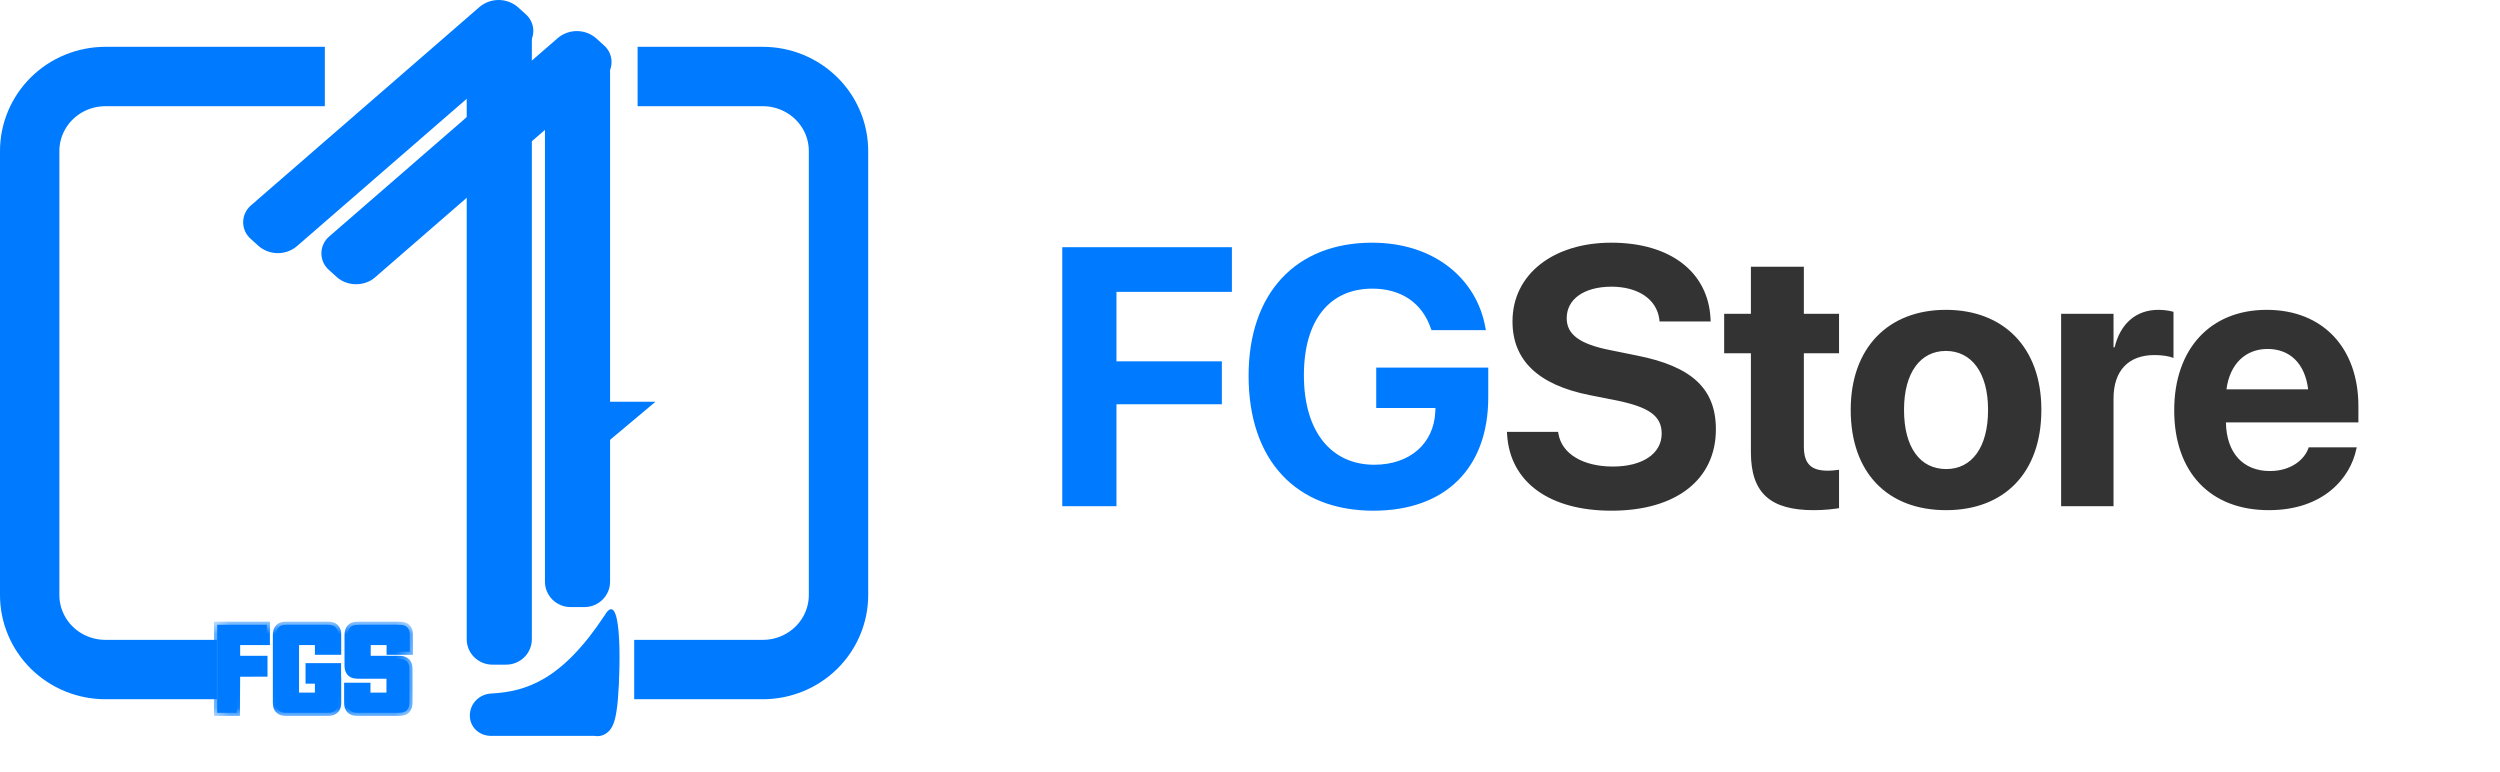 <svg width="136" height="42" viewBox="0 0 136 42" fill="none" xmlns="http://www.w3.org/2000/svg">
<path d="M34.5 36.423H41.5C42.041 36.423 42.577 36.317 43.076 36.113C43.576 35.909 44.029 35.61 44.412 35.233C44.794 34.856 45.097 34.409 45.303 33.916C45.51 33.424 45.616 32.897 45.615 32.364V8.221C45.616 7.688 45.51 7.161 45.303 6.669C45.097 6.177 44.794 5.729 44.412 5.353C44.029 4.976 43.576 4.677 43.076 4.472C42.577 4.268 42.041 4.163 41.5 4.162H34.686M11.801 36.423H5.73C5.189 36.423 4.653 36.317 4.154 36.113C3.654 35.909 3.2 35.61 2.818 35.233C2.436 34.856 2.133 34.409 1.927 33.916C1.72 33.424 1.614 32.897 1.615 32.364V8.221C1.614 7.688 1.72 7.161 1.927 6.669C2.133 6.177 2.436 5.729 2.818 5.353C3.2 4.976 3.654 4.677 4.154 4.472C4.653 4.268 5.189 4.163 5.73 4.162H17.671" stroke="#007AFF" stroke-width="3.23"/>
<g filter="url(#filter0_d_2020_1229)">
<path d="M17.595 5.848L17.609 5.829L17.595 2.474H21.661L17.639 5.849L17.595 5.848Z" fill="#007AFF"/>
</g>
<path fill-rule="evenodd" clip-rule="evenodd" d="M26.721 37.728C28.608 37.624 30.562 37.017 32.9 33.463C33.309 32.775 33.553 33.247 33.649 34.343C33.747 35.404 33.696 37.092 33.612 38.061C33.52 39.097 33.379 39.472 33.163 39.732C32.95 39.969 32.662 40.091 32.342 40.032H26.718C26.078 40.032 25.56 39.568 25.56 38.921C25.56 38.27 26.076 37.761 26.721 37.728Z" fill="#007AFF"/>
<path d="M25.389 1.772V34.776C25.389 35.539 26.017 36.157 26.789 36.157H27.533C28.305 36.157 28.932 35.539 28.932 34.776V1.772C28.932 1.009 28.305 0.391 27.533 0.391H26.789C26.017 0.391 25.39 1.009 25.39 1.772H25.389ZM29.645 3.488V31.644C29.645 32.407 30.272 33.026 31.045 33.026H31.788C32.561 33.026 33.188 32.407 33.188 31.645V3.49C33.188 2.726 32.561 2.108 31.788 2.108H31.045C30.272 2.108 29.645 2.726 29.645 3.488Z" fill="#007AFF"/>
<path d="M16.144 13.399L28.571 2.612C28.708 2.5 28.818 2.359 28.894 2.201C28.97 2.042 29.011 1.869 29.013 1.694C29.015 1.519 28.978 1.345 28.905 1.185C28.833 1.025 28.726 0.882 28.592 0.767L28.179 0.394C27.893 0.144 27.524 0.004 27.142 9.49705e-05C26.759 -0.004 26.388 0.128 26.096 0.371L13.669 11.158C13.533 11.271 13.423 11.412 13.346 11.57C13.27 11.729 13.23 11.902 13.228 12.078C13.226 12.253 13.263 12.427 13.336 12.587C13.409 12.747 13.516 12.89 13.65 13.005L14.063 13.378C14.349 13.628 14.717 13.767 15.1 13.771C15.482 13.775 15.853 13.643 16.144 13.399ZM20.4 15.091L32.827 4.303C32.963 4.191 33.074 4.05 33.15 3.892C33.226 3.733 33.266 3.56 33.268 3.385C33.27 3.21 33.233 3.036 33.16 2.876C33.087 2.716 32.98 2.573 32.846 2.458L32.435 2.085C32.149 1.835 31.78 1.695 31.398 1.691C31.015 1.687 30.644 1.819 30.352 2.063L17.925 12.85C17.789 12.962 17.678 13.103 17.602 13.261C17.526 13.42 17.486 13.593 17.484 13.769C17.482 13.944 17.519 14.118 17.591 14.278C17.664 14.438 17.772 14.581 17.906 14.697L18.317 15.069C18.887 15.585 19.82 15.594 20.4 15.091ZM11.816 33.988H14.515V34.922H12.898V35.844H14.383V36.642H12.896L12.883 38.776H11.816V33.986V33.988ZM17.305 34.923H16.099V37.847H17.306V37.023H16.797V36.243H18.387V37.023H18.394V38.219C18.394 38.264 18.392 38.309 18.387 38.35C18.383 38.39 18.374 38.429 18.36 38.466C18.339 38.531 18.304 38.59 18.256 38.639C18.175 38.713 18.072 38.759 17.962 38.77C17.918 38.775 17.874 38.777 17.83 38.777H15.584C15.538 38.777 15.493 38.775 15.45 38.77C15.41 38.766 15.37 38.756 15.332 38.742C15.298 38.734 15.265 38.72 15.235 38.7C15.18 38.664 15.132 38.618 15.095 38.563L15.054 38.466C15.031 38.386 15.019 38.302 15.019 38.218V34.544C15.019 34.462 15.031 34.38 15.054 34.296L15.095 34.207C15.112 34.177 15.133 34.149 15.158 34.124C15.181 34.101 15.207 34.081 15.235 34.062C15.265 34.043 15.298 34.03 15.332 34.022C15.37 34.008 15.41 33.998 15.45 33.994C15.495 33.989 15.539 33.987 15.584 33.987H17.83C17.876 33.987 17.921 33.989 17.962 33.994C18.008 33.999 18.05 34.008 18.088 34.022C18.153 34.04 18.211 34.075 18.256 34.124C18.301 34.17 18.336 34.228 18.359 34.296C18.373 34.334 18.383 34.373 18.387 34.413C18.392 34.455 18.394 34.499 18.394 34.544V35.453H17.306V34.923H17.305ZM21.204 34.923H19.999V35.845H21.707C21.753 35.845 21.799 35.847 21.84 35.852C21.95 35.862 22.053 35.908 22.133 35.983C22.208 36.062 22.255 36.164 22.266 36.272C22.271 36.312 22.273 36.356 22.273 36.403V38.219C22.273 38.302 22.261 38.384 22.238 38.468C22.224 38.5 22.207 38.532 22.189 38.562C22.175 38.591 22.156 38.617 22.133 38.639C22.109 38.662 22.084 38.682 22.056 38.7C21.977 38.742 21.888 38.766 21.798 38.769C21.74 38.773 21.682 38.776 21.624 38.777H19.552C19.506 38.777 19.445 38.775 19.37 38.77C19.313 38.768 19.257 38.759 19.203 38.742C19.139 38.72 19.081 38.683 19.034 38.636C18.987 38.588 18.952 38.53 18.931 38.466C18.917 38.429 18.907 38.39 18.902 38.35C18.898 38.307 18.895 38.263 18.895 38.219V37.31H19.984V37.848H21.197V36.753H19.475C19.419 36.75 19.363 36.746 19.307 36.739C19.279 36.735 19.251 36.728 19.224 36.719C19.16 36.697 19.102 36.66 19.055 36.612C19.008 36.565 18.972 36.507 18.952 36.443C18.927 36.373 18.915 36.298 18.917 36.223V34.544C18.917 34.462 18.929 34.38 18.952 34.296L18.993 34.207C19.01 34.177 19.031 34.149 19.056 34.124C19.079 34.101 19.105 34.081 19.133 34.062C19.215 34.021 19.305 33.998 19.398 33.995C19.477 33.989 19.54 33.987 19.586 33.987H21.609C21.655 33.987 21.721 33.989 21.804 33.994C21.866 33.995 21.927 34.004 21.986 34.022C22.05 34.044 22.108 34.08 22.155 34.128C22.202 34.176 22.237 34.234 22.258 34.297C22.272 34.335 22.281 34.374 22.285 34.413C22.29 34.455 22.292 34.499 22.292 34.544V35.453H21.204V34.923Z" fill="#007AFF"/>
<mask id="mask0_2020_1229" style="mask-type:luminance" maskUnits="userSpaceOnUse" x="11" y="33" width="12" height="6">
<path d="M22.471 33.816H11.614V38.946H22.471V33.816Z" fill="white"/>
<path d="M11.81 33.989H14.51V34.922H12.893V35.844H14.378V36.643H12.892L12.878 38.776H11.812V33.986L11.81 33.989ZM17.3 34.923H16.094V37.847H17.302V37.023H16.791V36.244H18.382V37.023H18.389V38.22C18.389 38.265 18.386 38.31 18.382 38.351C18.378 38.391 18.368 38.43 18.354 38.467C18.334 38.532 18.298 38.591 18.25 38.64C18.169 38.714 18.066 38.76 17.956 38.771C17.913 38.775 17.869 38.778 17.825 38.778H15.578C15.532 38.778 15.487 38.775 15.445 38.771C15.404 38.766 15.365 38.757 15.327 38.742C15.292 38.734 15.259 38.72 15.229 38.701C15.174 38.665 15.126 38.618 15.089 38.564L15.048 38.467C15.025 38.386 15.014 38.303 15.014 38.219V34.545C15.014 34.463 15.025 34.38 15.048 34.297C15.061 34.267 15.075 34.237 15.089 34.208C15.107 34.177 15.128 34.15 15.152 34.125C15.176 34.102 15.202 34.081 15.229 34.063C15.259 34.044 15.292 34.03 15.327 34.022C15.365 34.008 15.405 33.999 15.446 33.994C15.487 33.99 15.532 33.987 15.578 33.987H17.825C17.87 33.987 17.915 33.99 17.956 33.994C18.002 34 18.045 34.009 18.082 34.022C18.147 34.04 18.205 34.076 18.25 34.125C18.296 34.17 18.33 34.229 18.353 34.297C18.368 34.334 18.377 34.374 18.382 34.414C18.386 34.456 18.389 34.5 18.389 34.545V35.454H17.3V34.923ZM21.2 34.923H19.993V35.846H21.702C21.749 35.846 21.794 35.848 21.835 35.852C21.945 35.862 22.048 35.909 22.128 35.983C22.174 36.029 22.209 36.086 22.232 36.155C22.247 36.193 22.256 36.232 22.26 36.272C22.265 36.313 22.267 36.357 22.267 36.403V38.22C22.267 38.302 22.256 38.385 22.233 38.468C22.218 38.501 22.202 38.532 22.183 38.563C22.169 38.591 22.151 38.617 22.128 38.64C22.105 38.663 22.079 38.683 22.052 38.701C21.972 38.743 21.884 38.766 21.794 38.77C21.735 38.774 21.677 38.777 21.618 38.778H19.547C19.501 38.778 19.44 38.775 19.366 38.771C19.309 38.769 19.253 38.759 19.198 38.742C19.134 38.72 19.077 38.684 19.03 38.636C18.982 38.588 18.947 38.531 18.927 38.467C18.912 38.43 18.902 38.391 18.898 38.351C18.893 38.307 18.891 38.264 18.891 38.22V37.311H19.98V37.848H21.193V36.753H19.471C19.415 36.751 19.36 36.746 19.304 36.74C19.275 36.735 19.247 36.728 19.22 36.719C19.156 36.697 19.099 36.661 19.052 36.613C19.004 36.565 18.969 36.507 18.948 36.444C18.923 36.373 18.912 36.299 18.914 36.224V34.545C18.914 34.463 18.925 34.38 18.948 34.297L18.99 34.208C19.007 34.177 19.028 34.15 19.053 34.125C19.076 34.102 19.102 34.081 19.13 34.063C19.212 34.021 19.302 33.998 19.395 33.995C19.475 33.99 19.537 33.987 19.582 33.987H21.605C21.651 33.987 21.718 33.99 21.8 33.994C21.862 33.995 21.924 34.005 21.983 34.022C22.047 34.045 22.104 34.081 22.151 34.129C22.199 34.177 22.234 34.234 22.255 34.298C22.269 34.335 22.278 34.374 22.282 34.414C22.287 34.456 22.289 34.5 22.289 34.545V35.454H21.202V34.923H21.2Z" fill="white"/>
</mask>
<g mask="url(#mask0_2020_1229)">
<path d="M11.813 33.988V33.818H11.641V33.988H11.813ZM14.512 33.988H14.683V33.818H14.511V33.988H14.512ZM14.512 34.923V35.093H14.683V34.923H14.511H14.512ZM12.893 34.923V34.754H12.721V34.923H12.893ZM12.893 35.846H12.721V36.015H12.893V35.846ZM14.38 35.846H14.552V35.676H14.38V35.846ZM14.38 36.643V36.812H14.552V36.643H14.38ZM12.893 36.643V36.474H12.723L12.722 36.643H12.894H12.893ZM12.879 38.777V38.945H13.05V38.776H12.879V38.777ZM11.813 38.777H11.641V38.945H11.813V38.776V38.777ZM11.813 34.157H14.512V33.818H11.813V34.157ZM14.341 33.988V34.373H14.683V33.988H14.341ZM14.341 34.373V34.923H14.683V34.373H14.341ZM14.512 34.754H12.893V35.093H14.512V34.754ZM12.722 34.923V35.846H13.065V34.923H12.721H12.722ZM12.894 36.014H14.38V35.676L12.893 35.675V36.015L12.894 36.014ZM14.207 35.845V36.644H14.552V35.846L14.207 35.845ZM14.38 36.475L12.893 36.474V36.813L14.38 36.812V36.475ZM12.722 36.643L12.709 38.776L13.052 38.778L13.065 36.644L12.722 36.643ZM12.879 38.607H11.813V38.945H12.879V38.607ZM11.985 38.777V33.988H11.641V38.777H11.985ZM17.302 34.923H17.474V34.754H17.302V34.923ZM16.095 34.923V34.754H15.923V34.923H16.095ZM16.095 37.847H15.923V38.017H16.095V37.847ZM17.303 37.847V38.017H17.474V37.847H17.303ZM17.303 37.022H17.474V36.853H17.302L17.303 37.022ZM16.794 37.022H16.622V37.192H16.794V37.022ZM16.794 36.244V36.075H16.622V36.244H16.794ZM18.383 36.244H18.555V36.075H18.383V36.244ZM18.383 37.022H18.211V37.192H18.383V37.022ZM18.39 37.022H18.562V36.853H18.39V37.022ZM18.355 38.467L18.195 38.407L18.194 38.411V38.413L18.355 38.467ZM18.084 38.742L18.026 38.584H18.024L18.084 38.742ZM17.957 38.77L17.94 38.6H17.939L17.957 38.77ZM15.328 38.742L15.389 38.584L15.38 38.58L15.369 38.578L15.328 38.742ZM15.091 38.563L14.933 38.631L14.939 38.643L14.948 38.657L15.091 38.563ZM15.049 38.467L14.884 38.513L14.887 38.524L14.891 38.534L15.049 38.467ZM15.049 34.297L14.891 34.23L14.887 34.242L14.884 34.252L15.049 34.297ZM15.091 34.207L14.941 34.123L14.939 34.128L14.938 34.132L15.091 34.208V34.207ZM15.328 34.022L15.369 34.186L15.38 34.183L15.389 34.18L15.328 34.022ZM17.957 33.994L17.939 34.163H17.94L17.957 33.994ZM18.084 34.022L18.023 34.18L18.03 34.183L18.037 34.184L18.082 34.022H18.084ZM18.251 34.125L18.125 34.238L18.127 34.242L18.13 34.245L18.251 34.125ZM18.355 34.297L18.193 34.35L18.194 34.353L18.195 34.357L18.355 34.297ZM18.39 35.453V35.622H18.562V35.453H18.39ZM17.303 35.453H17.131V35.622H17.303V35.453ZM17.303 34.753L16.095 34.754V35.092H17.303V34.753ZM15.924 34.922V37.847H16.267V34.923H15.923L15.924 34.922ZM16.096 38.016H17.302V37.678H16.095V38.017L16.096 38.016ZM17.474 37.847V37.022H17.131V37.847H17.474ZM17.302 36.853H16.792L16.794 37.192H17.302V36.853ZM16.964 37.022V36.244H16.622V37.022H16.964ZM16.792 36.413H18.383V36.075H16.794V36.414L16.792 36.413ZM18.212 36.244L18.211 37.022H18.555V36.244H18.212ZM18.384 37.191H18.39V36.853L18.383 36.852V37.192L18.384 37.191ZM18.219 37.021V38.219H18.562V37.022H18.218L18.219 37.021ZM18.219 38.219C18.219 38.257 18.217 38.294 18.213 38.332L18.554 38.369C18.56 38.321 18.562 38.271 18.562 38.219H18.218H18.219ZM18.213 38.332C18.21 38.358 18.204 38.383 18.195 38.407L18.516 38.526C18.535 38.475 18.548 38.422 18.554 38.368L18.213 38.332ZM18.194 38.413C18.181 38.453 18.159 38.489 18.13 38.519L18.372 38.759C18.439 38.692 18.489 38.61 18.518 38.52L18.194 38.413ZM18.13 38.519C18.1 38.548 18.065 38.57 18.026 38.584L18.141 38.901C18.228 38.871 18.306 38.822 18.372 38.759L18.13 38.519ZM18.023 38.584C17.996 38.593 17.969 38.598 17.94 38.6L17.975 38.938C18.032 38.933 18.089 38.92 18.143 38.901L18.023 38.584ZM17.939 38.6C17.901 38.605 17.863 38.608 17.825 38.607V38.946C17.877 38.946 17.928 38.943 17.977 38.938L17.939 38.6ZM17.825 38.607H15.579V38.946H17.825V38.607ZM15.579 38.607C15.541 38.608 15.503 38.606 15.466 38.602L15.428 38.938C15.477 38.943 15.527 38.946 15.579 38.946V38.607ZM15.466 38.602C15.439 38.599 15.413 38.593 15.389 38.584L15.268 38.9C15.32 38.919 15.374 38.932 15.429 38.938L15.466 38.602ZM15.369 38.578C15.354 38.574 15.339 38.569 15.326 38.56L15.135 38.842C15.181 38.871 15.233 38.893 15.287 38.907L15.369 38.578ZM15.326 38.56C15.307 38.548 15.29 38.534 15.275 38.519L15.032 38.759C15.064 38.79 15.098 38.818 15.135 38.842L15.326 38.56ZM15.275 38.519C15.26 38.504 15.246 38.487 15.234 38.469L14.948 38.657C14.973 38.693 15.001 38.727 15.032 38.759L15.275 38.519ZM15.249 38.497V38.494L15.248 38.492L15.245 38.49L15.243 38.484V38.481L15.241 38.479L15.24 38.475L15.238 38.472L15.236 38.469V38.466L15.234 38.464V38.461L15.232 38.457L15.23 38.455L15.229 38.452C15.229 38.45 15.229 38.449 15.227 38.448L15.206 38.401L14.891 38.534L14.902 38.556V38.561L14.905 38.563L14.906 38.567L14.907 38.57L14.908 38.572L14.91 38.576V38.579L14.913 38.581L14.915 38.588L14.917 38.594L14.921 38.599L14.923 38.606L14.925 38.612L14.928 38.617L14.929 38.619V38.621L14.93 38.622V38.624C14.932 38.629 14.93 38.622 14.932 38.627L14.933 38.631L15.249 38.497ZM15.214 38.422C15.195 38.356 15.186 38.288 15.186 38.219H14.843C14.843 38.317 14.857 38.415 14.884 38.513L15.214 38.422ZM15.186 38.219V34.544H14.843V38.219H15.186ZM15.186 34.544C15.186 34.476 15.195 34.408 15.214 34.342L14.884 34.252C14.857 34.347 14.843 34.446 14.843 34.545H15.186V34.544ZM15.206 34.364C15.218 34.336 15.23 34.31 15.244 34.283L14.938 34.132C14.922 34.164 14.905 34.197 14.891 34.23L15.206 34.364ZM15.241 34.291C15.25 34.275 15.262 34.259 15.275 34.245L15.032 34.006C14.997 34.041 14.967 34.08 14.943 34.123L15.241 34.291ZM15.275 34.245C15.29 34.229 15.307 34.215 15.326 34.203L15.135 33.922C15.098 33.947 15.063 33.975 15.032 34.006L15.275 34.245ZM15.326 34.203C15.339 34.195 15.354 34.19 15.369 34.186L15.287 33.858C15.233 33.871 15.182 33.892 15.135 33.922L15.326 34.204V34.203ZM15.389 34.181C15.413 34.172 15.439 34.165 15.466 34.163L15.428 33.826C15.373 33.832 15.319 33.844 15.267 33.864L15.389 34.18V34.181ZM15.466 34.163C15.504 34.159 15.542 34.157 15.58 34.157V33.818C15.527 33.818 15.477 33.821 15.428 33.826L15.466 34.163ZM15.58 34.157H17.826V33.818H15.579V34.157H15.58ZM17.826 34.157C17.864 34.157 17.901 34.159 17.939 34.163L17.977 33.826C17.927 33.821 17.876 33.818 17.826 33.818V34.157ZM17.94 34.163C17.975 34.166 18.002 34.173 18.023 34.18L18.143 33.864C18.089 33.844 18.032 33.831 17.975 33.826L17.94 34.163ZM18.037 34.184C18.071 34.193 18.1 34.211 18.125 34.238L18.377 34.011C18.311 33.939 18.226 33.886 18.131 33.859L18.037 34.184ZM18.13 34.245C18.159 34.275 18.18 34.311 18.193 34.35L18.518 34.244C18.489 34.154 18.439 34.073 18.372 34.006L18.13 34.245ZM18.195 34.357C18.204 34.381 18.21 34.407 18.213 34.432L18.554 34.395C18.548 34.341 18.535 34.288 18.516 34.237L18.195 34.357ZM18.213 34.432C18.217 34.466 18.219 34.505 18.219 34.545H18.562C18.562 34.493 18.56 34.444 18.554 34.395L18.213 34.432ZM18.219 34.545V35.453H18.562V34.544H18.218L18.219 34.545ZM18.391 35.284H17.302L17.303 35.622H18.39L18.391 35.284ZM17.474 35.453V34.923L17.131 34.922V35.453H17.474ZM21.201 34.922H21.373V34.753H21.201V34.922ZM19.994 34.922V34.753H19.822V34.922H19.994ZM19.994 35.845H19.822V36.014H19.994V35.845ZM21.836 35.853L21.818 36.02H21.819L21.836 35.853ZM21.962 35.88L21.901 36.038H21.903L21.904 36.039L21.961 35.88H21.962ZM22.234 36.155L22.071 36.208V36.212L22.073 36.214L22.234 36.155ZM22.234 38.466L22.391 38.534L22.396 38.523L22.399 38.511L22.234 38.466ZM22.185 38.563L22.036 38.479L22.033 38.483L22.031 38.488L22.185 38.563ZM21.955 38.742L21.913 38.578L21.904 38.58L21.895 38.584L21.955 38.742ZM19.2 38.742L19.259 38.584L19.255 38.582L19.25 38.58L19.2 38.742ZM18.928 38.467L19.091 38.413L19.09 38.411L19.088 38.407L18.928 38.467ZM18.893 37.311V37.142H18.721V37.311H18.893ZM19.98 37.311H20.153V37.142H19.98V37.311ZM19.98 37.847H19.808V38.017H19.98V37.847ZM21.195 37.847V38.017H21.366V37.847H21.195ZM21.195 36.752H21.366V36.584H21.194V36.754L21.195 36.752ZM19.471 36.752L19.461 36.922H19.471V36.752ZM19.304 36.74L19.276 36.906H19.28L19.304 36.74ZM19.22 36.719L19.274 36.558H19.271L19.22 36.719ZM18.948 36.444L19.111 36.39L19.11 36.387L19.108 36.383L18.948 36.444ZM18.948 34.297L18.791 34.23L18.787 34.242L18.783 34.252L18.948 34.297ZM18.99 34.207L18.841 34.123L18.839 34.128L18.837 34.132L18.99 34.208V34.207ZM19.227 34.022L19.27 34.186L19.279 34.183L19.288 34.18L19.227 34.022ZM21.983 34.022L21.922 34.18L21.929 34.183L21.936 34.184L21.983 34.022ZM22.15 34.125L22.024 34.238L22.026 34.242L22.029 34.245L22.15 34.125ZM22.255 34.297L22.092 34.35L22.093 34.353L22.094 34.357L22.255 34.297ZM22.289 35.453V35.622H22.461V35.453H22.289ZM21.202 35.453H21.03V35.622H21.202V35.453ZM21.202 34.753H19.994V35.092H21.202V34.753ZM19.823 34.922V35.845H20.166V34.923L19.822 34.922H19.823ZM19.995 36.014H21.704V35.675H19.995V36.014ZM21.704 36.014C21.744 36.014 21.782 36.016 21.818 36.02L21.856 35.684C21.805 35.679 21.754 35.676 21.703 35.676V36.015L21.704 36.014ZM21.819 36.02C21.853 36.024 21.881 36.031 21.901 36.038L22.022 35.722C21.968 35.702 21.911 35.689 21.853 35.683L21.819 36.02ZM21.904 36.039C21.943 36.052 21.978 36.074 22.007 36.102L22.25 35.863C22.185 35.799 22.106 35.75 22.02 35.721L21.904 36.039ZM22.007 36.102C22.037 36.132 22.058 36.168 22.071 36.208L22.397 36.101C22.367 36.012 22.317 35.929 22.25 35.863L22.007 36.102ZM22.073 36.214C22.081 36.236 22.088 36.263 22.092 36.291L22.432 36.253C22.427 36.199 22.414 36.146 22.395 36.095L22.073 36.214ZM22.092 36.291C22.095 36.325 22.098 36.362 22.098 36.404H22.441C22.441 36.352 22.437 36.302 22.432 36.253L22.092 36.291ZM22.098 36.404V38.219H22.441V36.404L22.096 36.403L22.098 36.404ZM22.098 38.219C22.097 38.288 22.088 38.356 22.069 38.422L22.399 38.511C22.426 38.416 22.44 38.318 22.441 38.219H22.096H22.098ZM22.076 38.4C22.064 38.427 22.051 38.453 22.036 38.479L22.334 38.648C22.355 38.611 22.374 38.573 22.391 38.534L22.076 38.401V38.4ZM22.031 38.488C22.025 38.499 22.017 38.51 22.008 38.519L22.25 38.759C22.286 38.724 22.316 38.683 22.338 38.639L22.031 38.488ZM22.008 38.519C21.993 38.534 21.976 38.548 21.958 38.56L22.148 38.842C22.185 38.818 22.219 38.79 22.25 38.759L22.008 38.519ZM21.958 38.56C21.944 38.568 21.929 38.575 21.913 38.578L21.997 38.905C22.05 38.893 22.102 38.871 22.148 38.842L21.958 38.56ZM21.895 38.584C21.858 38.594 21.821 38.599 21.783 38.6L21.806 38.939C21.877 38.936 21.948 38.923 22.015 38.901L21.895 38.584ZM21.783 38.6C21.729 38.605 21.675 38.607 21.62 38.607V38.946C21.672 38.946 21.734 38.944 21.806 38.939L21.783 38.6ZM21.62 38.607H19.548V38.946H21.62V38.607ZM19.548 38.607C19.507 38.607 19.451 38.605 19.377 38.6L19.357 38.939C19.432 38.943 19.497 38.946 19.548 38.946V38.607ZM19.377 38.6C19.337 38.6 19.298 38.594 19.259 38.584L19.139 38.9C19.201 38.922 19.276 38.935 19.357 38.939L19.377 38.6ZM19.25 38.58C19.213 38.568 19.18 38.547 19.154 38.519L18.911 38.759C18.977 38.826 19.058 38.876 19.149 38.904L19.25 38.58ZM19.154 38.519C19.124 38.489 19.103 38.453 19.091 38.413L18.765 38.52C18.796 38.611 18.843 38.693 18.911 38.759L19.154 38.519ZM19.088 38.407C19.079 38.383 19.073 38.357 19.07 38.331L18.729 38.369C18.735 38.423 18.748 38.476 18.767 38.527L19.088 38.407ZM19.07 38.331C19.066 38.294 19.064 38.256 19.064 38.219H18.72C18.72 38.271 18.724 38.321 18.729 38.369L19.07 38.331ZM19.064 38.219V37.311H18.721L18.72 38.219H19.064ZM18.892 37.481H19.982L19.98 37.142H18.893L18.892 37.481ZM19.81 37.311L19.808 37.847H20.153V37.311H19.81ZM19.98 38.017H21.195V37.678H19.98V38.017ZM21.366 37.847V36.843H21.023V37.847H21.366ZM21.366 36.843V36.752H21.023V36.843H21.366ZM21.194 36.584H20.532V36.923H21.195L21.194 36.584ZM20.532 36.584H19.842V36.923H20.532V36.584ZM19.842 36.584H19.471V36.922L19.842 36.923V36.584ZM19.482 36.584C19.43 36.582 19.379 36.579 19.328 36.573L19.28 36.906C19.32 36.912 19.383 36.918 19.461 36.922L19.482 36.584ZM19.333 36.573C19.313 36.569 19.293 36.565 19.274 36.558L19.166 36.879C19.202 36.892 19.239 36.901 19.276 36.906L19.333 36.573ZM19.271 36.557C19.234 36.545 19.201 36.524 19.174 36.496L18.931 36.736C18.997 36.802 19.079 36.852 19.17 36.881L19.271 36.557ZM19.174 36.496C19.145 36.466 19.123 36.43 19.111 36.39L18.785 36.497C18.817 36.588 18.865 36.67 18.931 36.736L19.174 36.496ZM19.108 36.383C19.09 36.332 19.083 36.277 19.085 36.223H18.742C18.742 36.325 18.756 36.42 18.788 36.505L19.108 36.383ZM19.085 36.223V34.544H18.742V36.223H19.085ZM19.085 34.544C19.085 34.476 19.095 34.408 19.113 34.342L18.783 34.252C18.756 34.347 18.742 34.446 18.742 34.545H19.085V34.544ZM19.105 34.364C19.117 34.336 19.13 34.31 19.143 34.283L18.837 34.132C18.821 34.164 18.805 34.197 18.791 34.23L19.105 34.364ZM19.14 34.291C19.149 34.275 19.161 34.259 19.174 34.245L18.931 34.006C18.896 34.041 18.865 34.08 18.841 34.123L19.14 34.291ZM19.174 34.245C19.19 34.229 19.206 34.215 19.225 34.203L19.034 33.922C18.997 33.947 18.963 33.975 18.931 34.006L19.174 34.245ZM19.225 34.203C19.238 34.195 19.254 34.19 19.27 34.186L19.186 33.858C19.132 33.871 19.081 33.892 19.034 33.922L19.225 34.204V34.203ZM19.288 34.181C19.326 34.17 19.366 34.164 19.406 34.163L19.384 33.825C19.311 33.828 19.237 33.841 19.167 33.864L19.288 34.18V34.181ZM19.405 34.163C19.483 34.158 19.542 34.157 19.583 34.157V33.818C19.532 33.818 19.466 33.821 19.384 33.825L19.405 34.163ZM19.583 34.157H21.606V33.818H19.583V34.157ZM21.606 34.157C21.648 34.157 21.709 34.158 21.791 34.163L21.811 33.825C21.742 33.821 21.674 33.819 21.606 33.818V34.157ZM21.791 34.163C21.835 34.163 21.879 34.169 21.922 34.18L22.043 33.864C21.968 33.84 21.89 33.827 21.811 33.825L21.791 34.163ZM21.936 34.184C21.97 34.193 21.999 34.211 22.024 34.238L22.276 34.011C22.21 33.939 22.125 33.886 22.03 33.859L21.936 34.184ZM22.029 34.245C22.058 34.275 22.079 34.311 22.092 34.35L22.418 34.244C22.389 34.154 22.339 34.073 22.272 34.006L22.029 34.245ZM22.094 34.357C22.103 34.381 22.11 34.407 22.113 34.432L22.453 34.395C22.447 34.341 22.434 34.288 22.415 34.237L22.094 34.357ZM22.113 34.432C22.116 34.47 22.118 34.508 22.118 34.545H22.461C22.461 34.493 22.459 34.444 22.453 34.395L22.113 34.432ZM22.118 34.545V35.453H22.461V34.544H22.117L22.118 34.545ZM22.29 35.284H21.201V35.622H22.289L22.29 35.284ZM21.373 35.453V34.922H21.03V35.453H21.373Z" fill="#007AFF"/>
</g>
<path d="M57.787 27.538V13.446H67.015V15.878H60.736V19.657H66.469V21.991H60.736V27.538H57.787ZM74.711 27.782C70.502 27.782 67.924 25.038 67.924 20.448V20.439C67.924 15.927 70.512 13.202 74.643 13.202C78.031 13.202 80.336 15.175 80.805 17.821L80.834 17.958H77.875L77.836 17.86C77.367 16.493 76.244 15.702 74.653 15.702C72.328 15.702 70.932 17.421 70.932 20.409V20.419C70.932 23.476 72.416 25.282 74.76 25.282C76.684 25.282 78.002 24.14 78.08 22.401L78.09 22.196H74.867V19.999H80.961V21.62C80.961 25.458 78.637 27.782 74.711 27.782Z" fill="#007AFF"/>
<path d="M87.661 27.782C84.311 27.782 82.153 26.249 81.987 23.651L81.977 23.495H84.76L84.78 23.602C84.965 24.696 86.127 25.38 87.739 25.38C89.37 25.38 90.395 24.667 90.395 23.593V23.583C90.395 22.626 89.702 22.148 87.954 21.786L86.469 21.493C83.686 20.936 82.28 19.608 82.28 17.489V17.48C82.28 14.901 84.526 13.202 87.651 13.202C90.913 13.202 92.915 14.833 93.051 17.304L93.061 17.489H90.278L90.268 17.372C90.122 16.269 89.106 15.595 87.651 15.595C86.137 15.604 85.229 16.298 85.229 17.304V17.314C85.229 18.202 85.952 18.72 87.573 19.042L89.067 19.345C92.016 19.931 93.344 21.132 93.344 23.349V23.358C93.344 26.064 91.215 27.782 87.661 27.782ZM98.667 27.753C96.343 27.753 95.249 26.855 95.249 24.608V19.218H93.794V17.069H95.249V14.511H98.13V17.069H100.044V19.218H98.13V24.296C98.13 25.273 98.569 25.605 99.429 25.605C99.683 25.605 99.868 25.575 100.044 25.556V27.645C99.722 27.694 99.263 27.753 98.667 27.753ZM105.865 27.753C102.681 27.753 100.679 25.712 100.679 22.304V22.284C100.679 18.915 102.73 16.855 105.855 16.855C108.99 16.855 111.05 18.895 111.05 22.284V22.304C111.05 25.722 109.029 27.753 105.865 27.753ZM105.874 25.517C107.261 25.517 108.15 24.345 108.15 22.304V22.284C108.15 20.263 107.242 19.091 105.855 19.091C104.478 19.091 103.579 20.263 103.579 22.284V22.304C103.579 24.355 104.468 25.517 105.874 25.517ZM112.125 27.538V17.069H114.976V18.895H115.035C115.347 17.606 116.197 16.855 117.418 16.855C117.73 16.855 118.023 16.903 118.238 16.962V19.472C118.004 19.374 117.613 19.315 117.203 19.315C115.797 19.315 114.976 20.155 114.976 21.679V27.538H112.125ZM123.424 27.753C120.221 27.753 118.277 25.673 118.277 22.323V22.314C118.277 18.983 120.24 16.855 123.307 16.855C126.373 16.855 128.297 18.935 128.297 22.099V22.977H121.09C121.119 24.648 122.027 25.624 123.483 25.624C124.654 25.624 125.367 24.98 125.572 24.394L125.592 24.335H128.209L128.18 24.442C127.858 25.985 126.412 27.753 123.424 27.753ZM123.356 18.983C122.184 18.983 121.305 19.765 121.119 21.181H125.563C125.387 19.735 124.537 18.983 123.356 18.983Z" fill="#333333"/>
<defs>
<filter id="filter0_d_2020_1229" x="15.442" y="2.474" width="36.366" height="38.906" filterUnits="userSpaceOnUse" color-interpolation-filters="sRGB">
<feFlood flood-opacity="0" result="BackgroundImageFix"/>
<feColorMatrix in="SourceAlpha" type="matrix" values="0 0 0 0 0 0 0 0 0 0 0 0 0 0 0 0 0 0 127 0" result="hardAlpha"/>
<feOffset dx="13.997" dy="19.38"/>
<feGaussianBlur stdDeviation="8.075"/>
<feComposite in2="hardAlpha" operator="out"/>
<feColorMatrix type="matrix" values="0 0 0 0 0.545 0 0 0 0 0.353 0 0 0 0 0.816 0 0 0 1 0"/>
<feBlend mode="normal" in2="BackgroundImageFix" result="effect1_dropShadow_2020_1229"/>
<feBlend mode="normal" in="SourceGraphic" in2="effect1_dropShadow_2020_1229" result="shape"/>
</filter>
</defs>
</svg>
